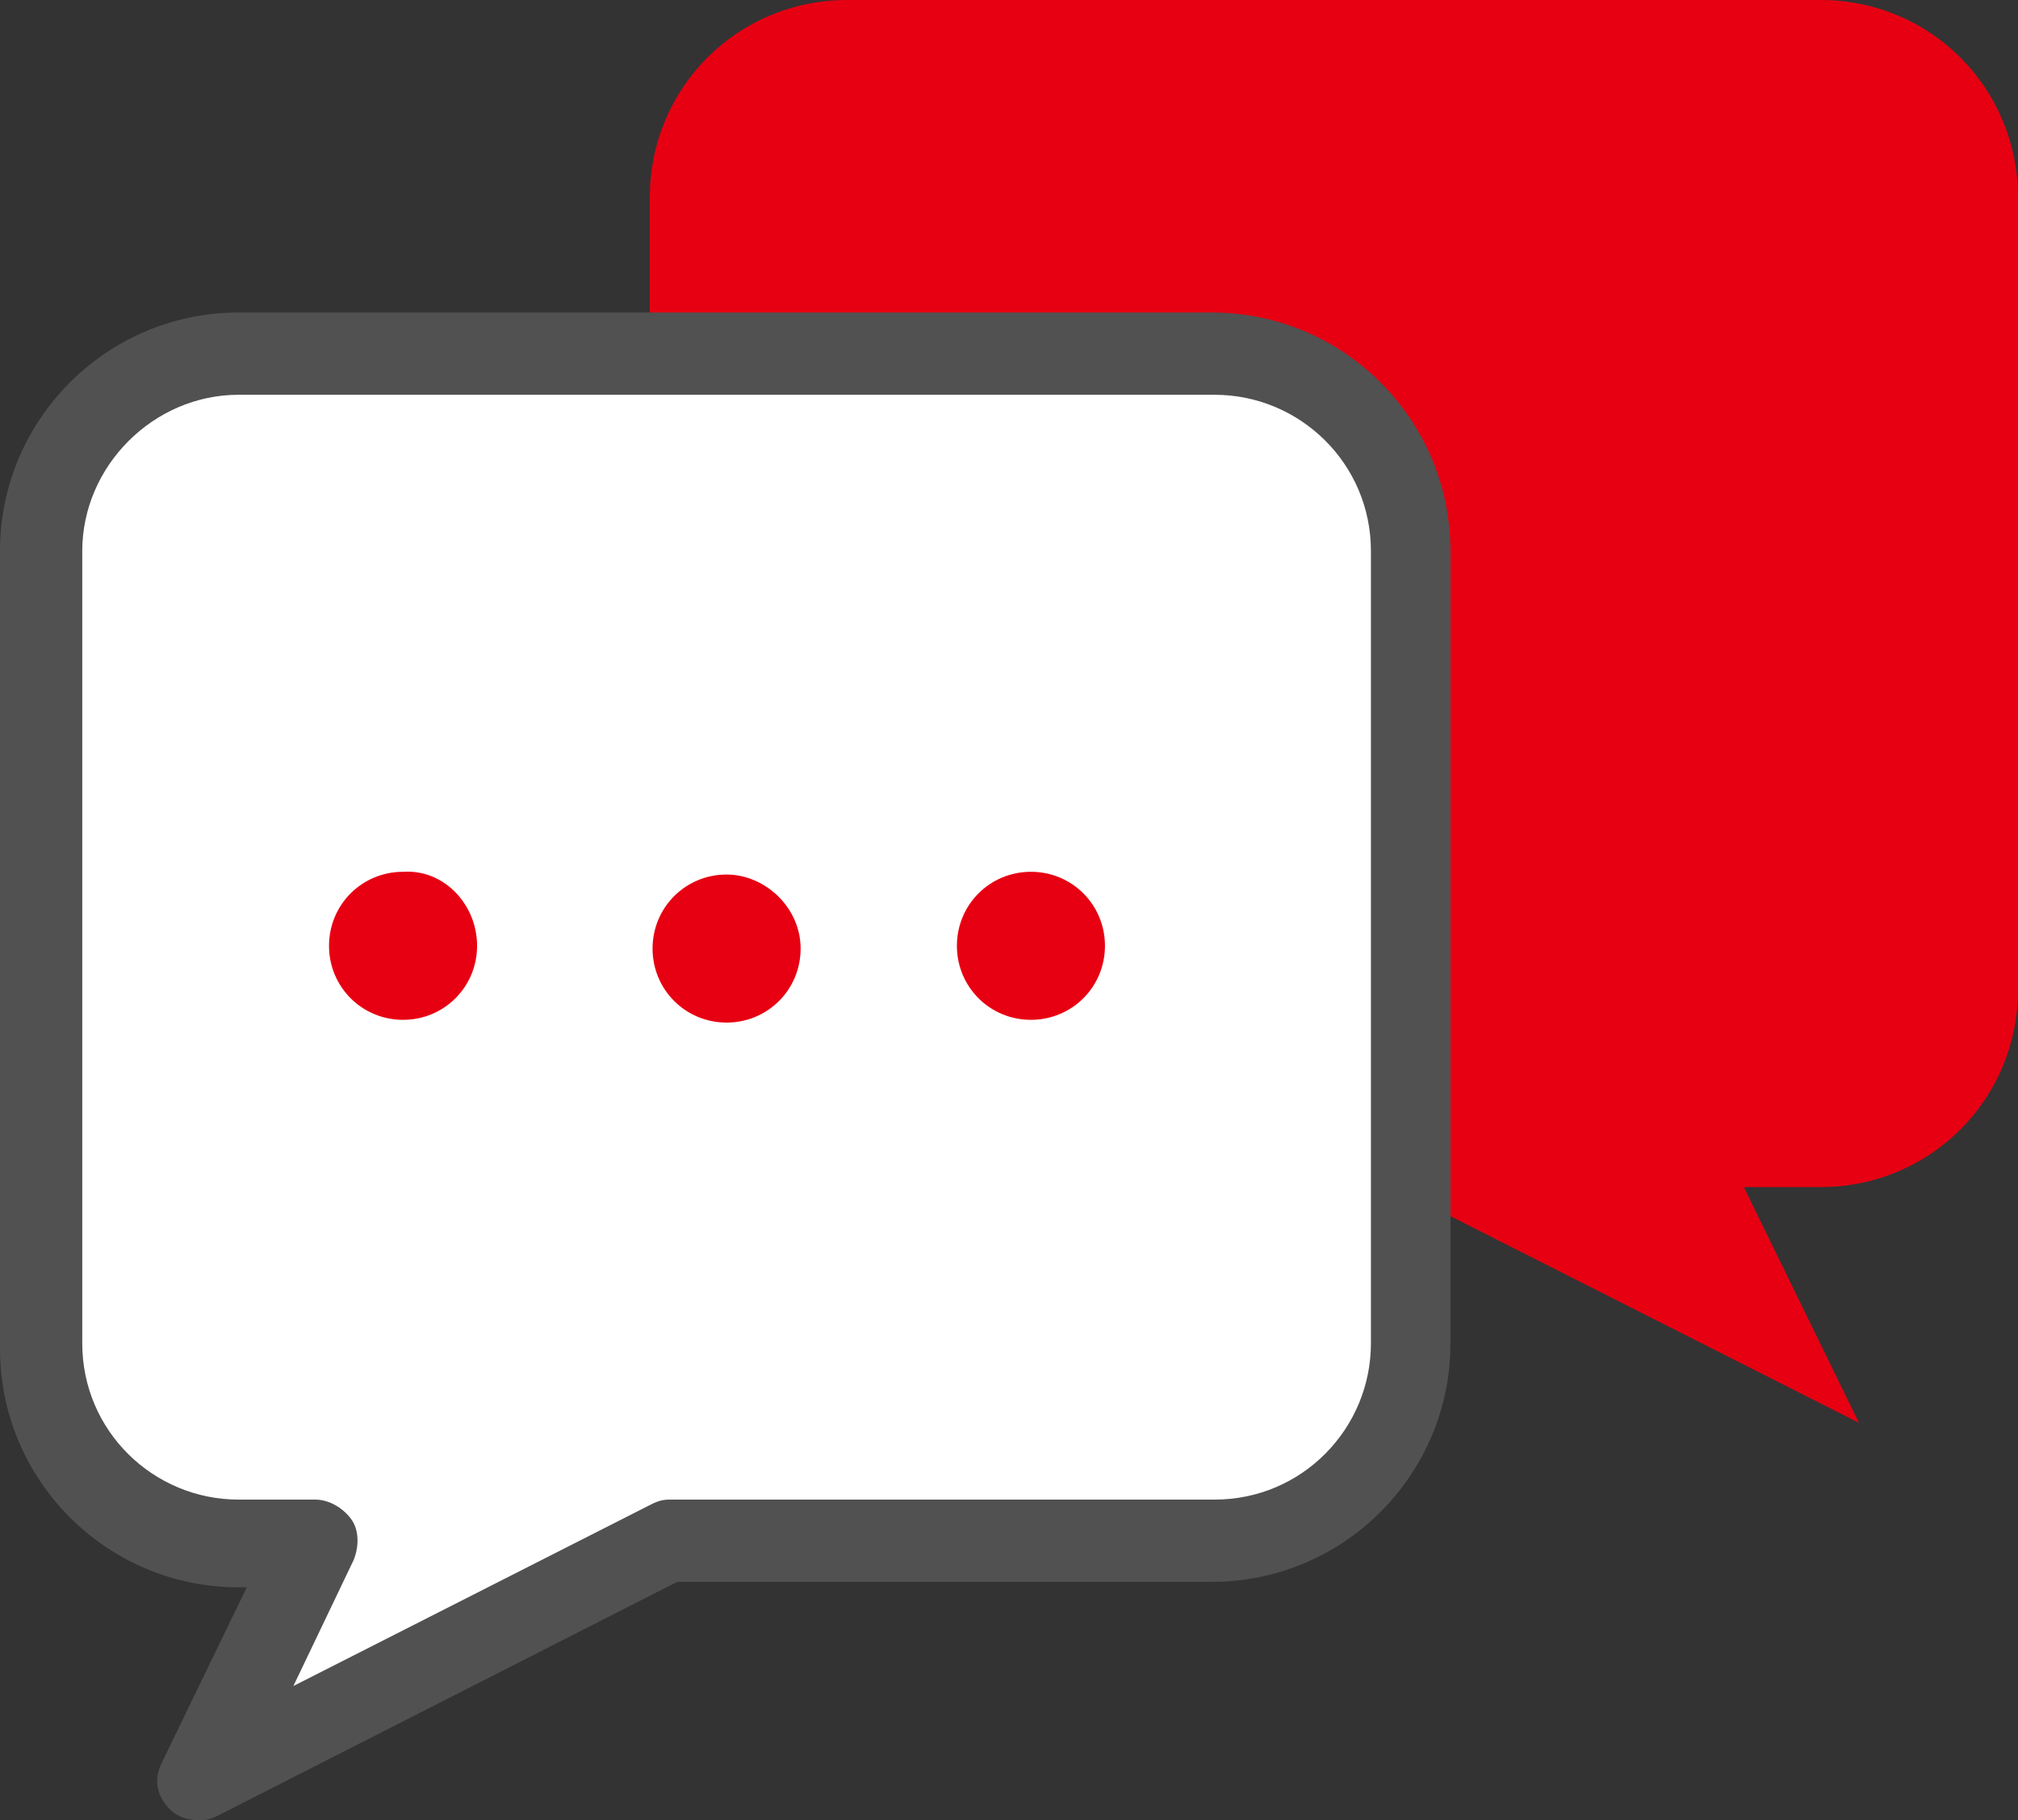<?xml version="1.0" encoding="utf-8"?>
<!-- Generator: Adobe Illustrator 23.0.3, SVG Export Plug-In . SVG Version: 6.00 Build 0)  -->
<svg version="1.1" id="레이어_2" xmlns="http://www.w3.org/2000/svg" xmlns:xlink="http://www.w3.org/1999/xlink" x="0px"
	 y="0px" viewBox="0 0 73.6 66.4" style="enable-background:new 0 0 73.6 66.4;" xml:space="preserve">
<rect x="0" y="0" width="73.6" height="66.4" fill="#333333" stroke="none"/>
<style type="text/css">
	.st0{fill:#E70012;}
	.st1{fill:#FFFFFF;}
	.st2{fill:#515151;}
</style>
<path class="st0" d="M30.9,0h35.5c4,0,7.2,3.2,7.2,7.2v28.9c0,4-3.2,7.2-7.2,7.2h-2.8l4.2,8.6l-17-8.6H30.9c-4,0-7.2-3.2-7.2-7.2
	V7.2C23.7,3.2,26.9,0,30.9,0z"/>
<path class="st1" d="M44.2,12.9H8.7c-4,0-7.2,3.2-7.2,7.2v28.9c0,4,3.2,7.2,7.2,7.2h2.8l-4.2,8.6l17-8.6h19.9c4,0,7.2-3.2,7.2-7.2
	V20.1C51.4,16.1,48.2,12.9,44.2,12.9z"/>
<path class="st2" d="M7.3,66.4c-0.4,0-0.8-0.1-1.1-0.4c-0.5-0.5-0.6-1.1-0.3-1.7l3.1-6.4H8.7c-4.8,0-8.7-3.9-8.7-8.7V20.1
	c0-4.8,3.9-8.7,8.7-8.7h35.5c4.8,0,8.7,3.9,8.7,8.7v28.9c0,4.8-3.9,8.7-8.7,8.7H24.7L8,66.2C7.8,66.3,7.6,66.4,7.3,66.4z M8.7,14.4
	C5.6,14.4,3,17,3,20.1v28.9c0,3.2,2.6,5.7,5.7,5.7h2.8c0.5,0,1,0.3,1.3,0.7c0.3,0.4,0.3,1,0.1,1.5l-2.2,4.6l13-6.6
	c0.2-0.1,0.4-0.2,0.7-0.2h19.9c3.2,0,5.7-2.6,5.7-5.7V20.1c0-3.2-2.6-5.7-5.7-5.7H8.7z"/>
<path class="st0" d="M17.4,34.5c0,1.5-1.2,2.7-2.7,2.7c-1.5,0-2.7-1.2-2.7-2.7c0-1.5,1.2-2.7,2.7-2.7C16.2,31.7,17.4,33,17.4,34.5z"
	/>
<path class="st0" d="M29.2,34.6c0,1.5-1.2,2.7-2.7,2.7c-1.5,0-2.7-1.2-2.7-2.7s1.2-2.7,2.7-2.7C27.9,31.9,29.2,33.1,29.2,34.6z"/>
<path class="st0" d="M40.3,34.5c0,1.5-1.2,2.7-2.7,2.7c-1.5,0-2.7-1.2-2.7-2.7c0-1.5,1.2-2.7,2.7-2.7C39.1,31.8,40.3,33,40.3,34.5z"
	/>
</svg>
